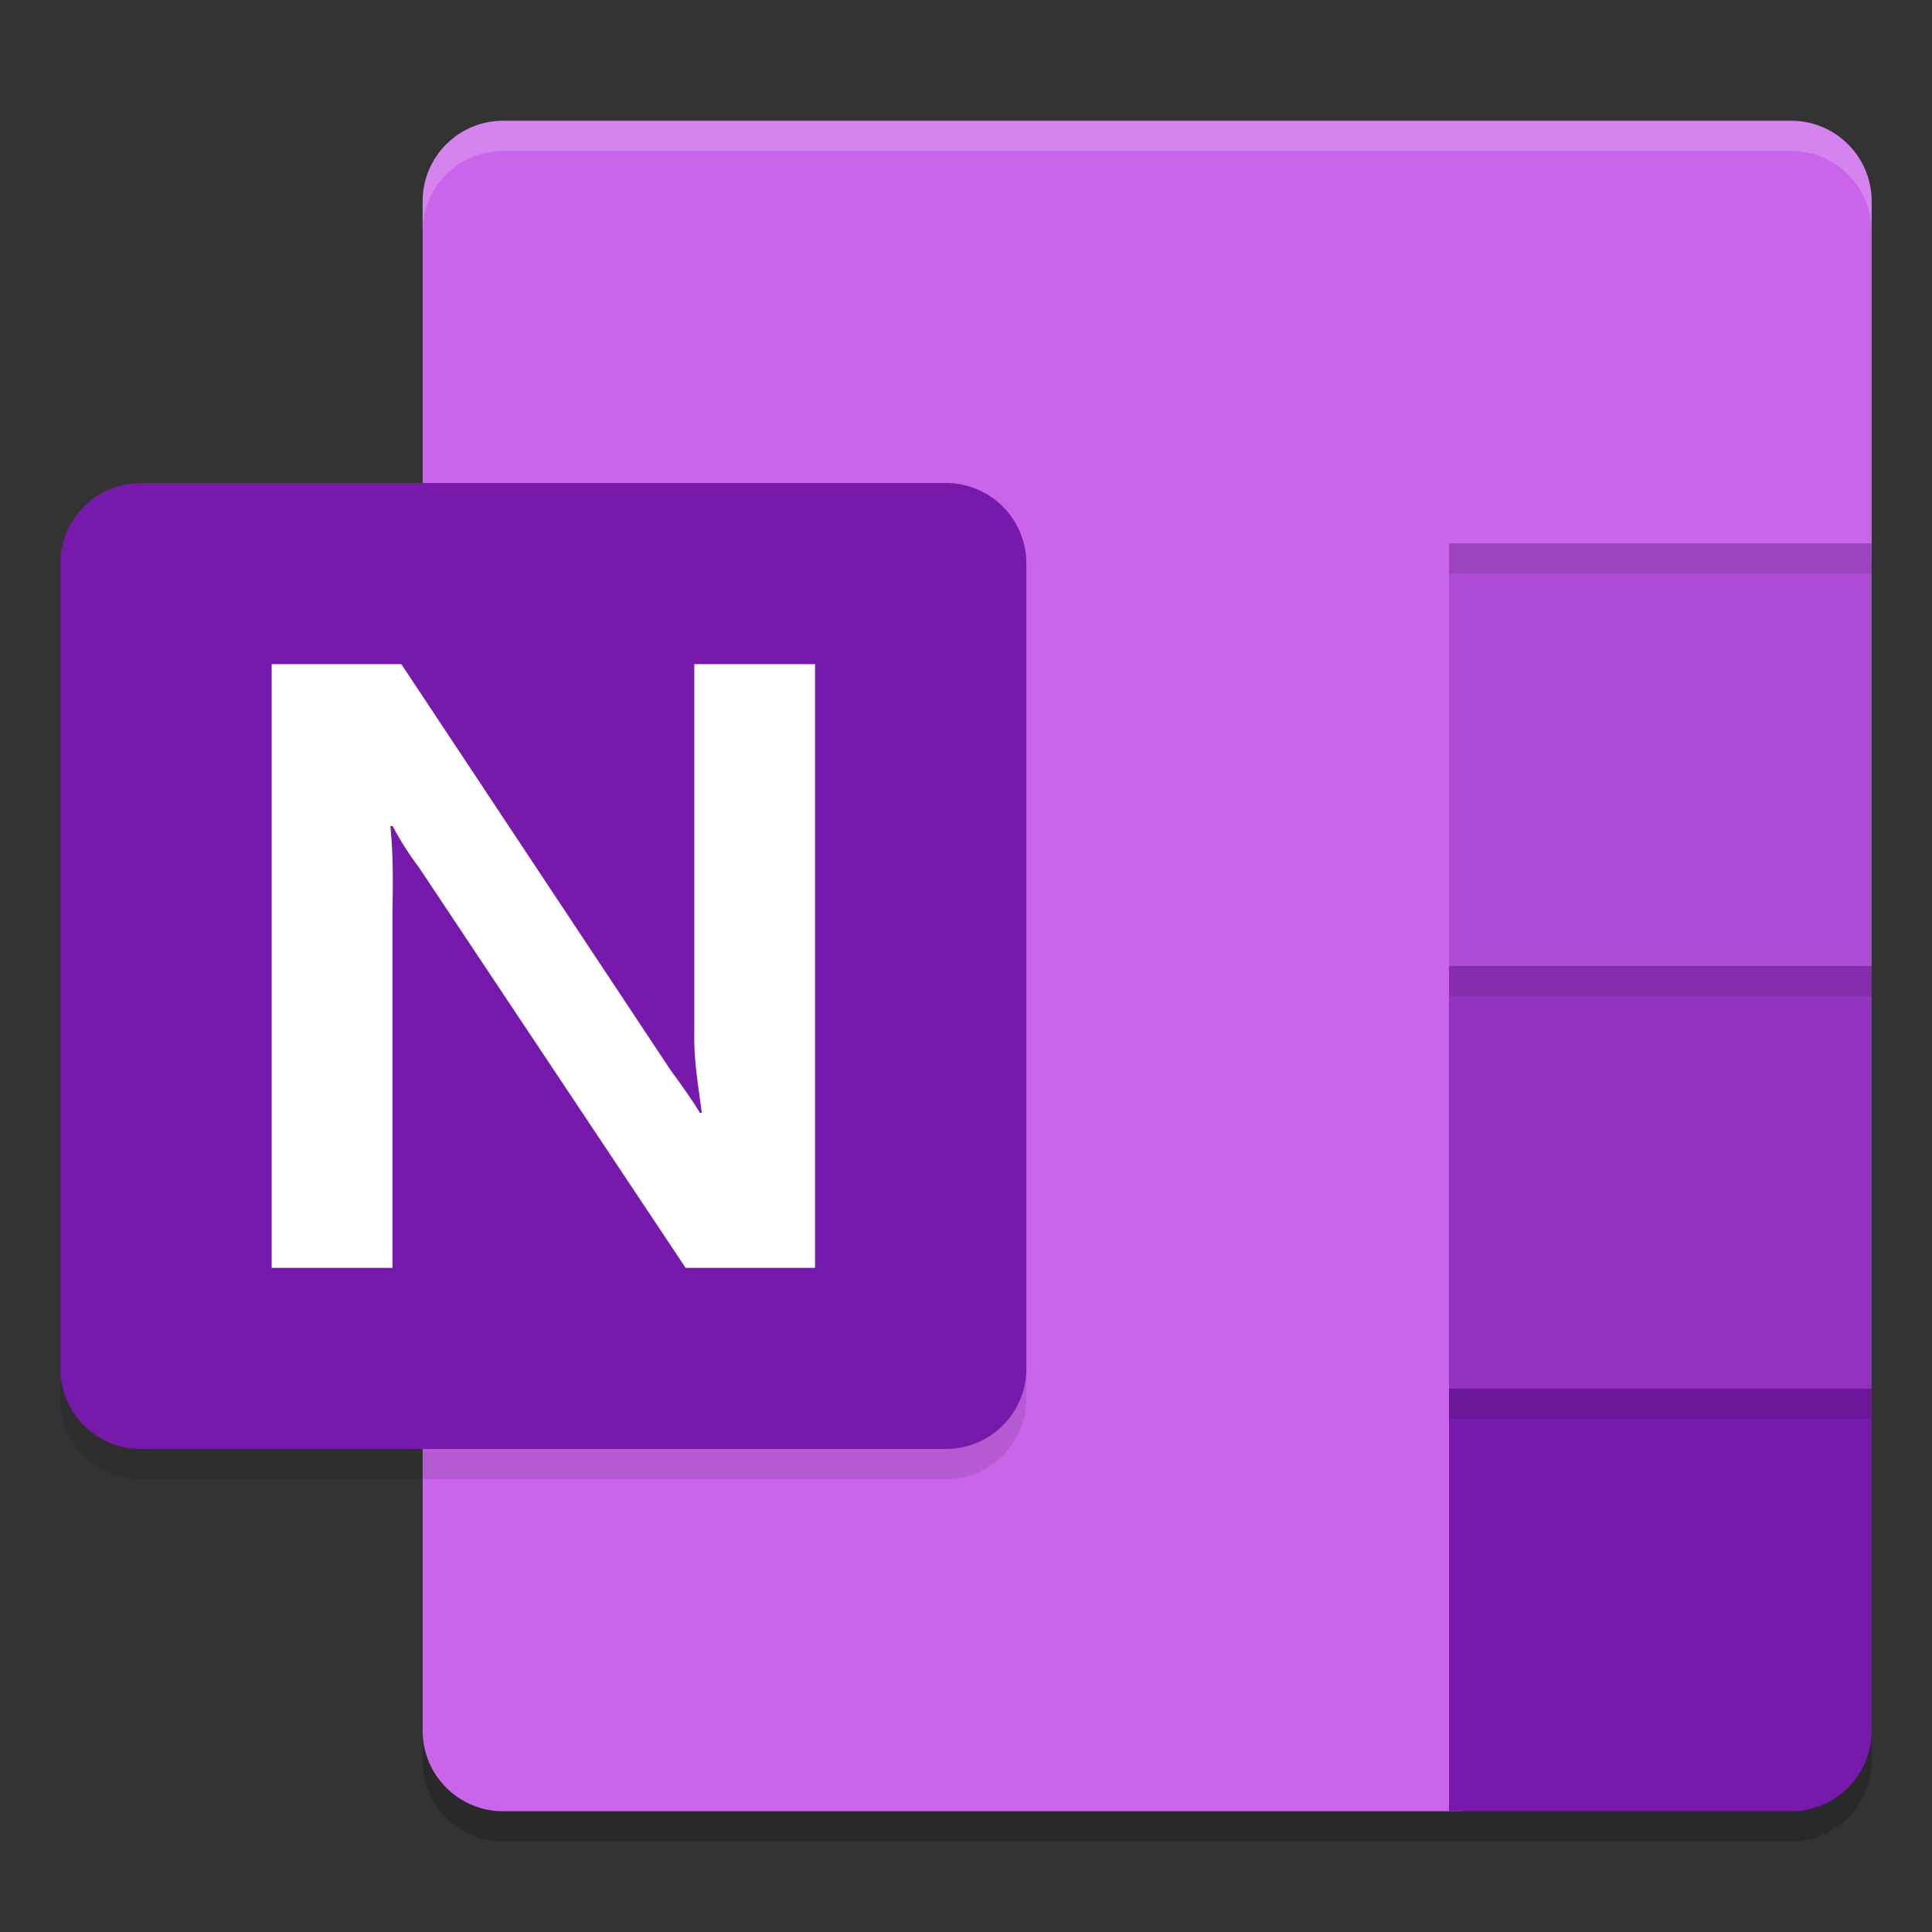 <svg xmlns="http://www.w3.org/2000/svg" width="64" height="64" version="1.1">
 <rect width="100%" height="100%" fill="#333333" stroke="none"/>
 <path style="opacity:0.2" d="M 16.668,5 C 15.195,5 14,6.195 14,7.668 V 58.332 C 14,59.805 15.195,61 16.668,61 H 48 48.406 59.332 A 2.667,2.667 0 0 0 62,58.332 V 47 H 59.539 L 62,19.398 V 7.668 C 62,6.195 60.805,5 59.332,5 Z"/>
 <path style="fill:#ca64ea" d="m 16.667,4 h 42.667 c 1.473,4e-7 2.667,1.194 2.667,2.667 v 11.731 l -3.14,35.22 c 3.2e-5,1.473 -1.339,2.034 -2.667,2.667 L 48.405,60 H 16.667 C 15.194,60 14,58.806 14,57.333 V 6.667 C 14,5.194 15.194,4 16.667,4 Z"/>
 <path style="fill:#ae4bd5" d="M 48,18 V 32 L 55,38.39 62,32 V 18 Z"/>
 <path style="fill:#9332bf" d="M 48,32 V 46 L 55,52.79 62,46 V 32 Z"/>
 <path style="fill:#7719aa" d="M 48,46 H 62 V 57.333 A 2.667,2.667 0 0 1 59.333,60 H 48 Z"/>
 <path style="opacity:0.1" d="M 4.667,17 H 31.333 A 2.667,2.667 0 0 1 34,19.667 V 46.333 A 2.667,2.667 0 0 1 31.333,49 H 4.667 A 2.667,2.667 0 0 1 2,46.333 V 19.667 A 2.667,2.667 0 0 1 4.667,17 Z"/>
 <path style="fill:#7719aa" d="M 4.667,16 H 31.333 A 2.667,2.667 0 0 1 34,18.667 V 45.333 A 2.667,2.667 0 0 1 31.333,48 H 4.667 A 2.667,2.667 0 0 1 2,45.333 V 18.667 A 2.667,2.667 0 0 1 4.667,16 Z"/>
 <path style="fill:#ffffff" d="m 9,22 h 4.294 l 8.929,13.463 c 0.429,0.581 0.75,1.048 0.965,1.402 h 0.061 c -0.116,-0.881 -0.273,-1.767 -0.249,-2.653 V 22 H 27 V 42 H 22.713 L 13.882,28.741 C 13.552,28.304 13.26,27.844 13.009,27.367 h -0.077 c 0.099,0.968 0.086,1.94 0.068,2.912 V 42 H 9 Z"/>
 <path style="opacity:0.2;fill:#ffffff" d="M 16.668 4 C 15.195 4 14 5.195 14 6.668 L 14 7.668 C 14 6.195 15.195 5 16.668 5 L 59.332 5 C 60.805 5 62 6.195 62 7.668 L 62 6.668 C 62 5.195 60.805 4 59.332 4 L 16.668 4 z"/>
 <rect style="opacity:0.1" width="14" height="1" x="48" y="18"/>
 <rect style="opacity:0.1" width="14" height="1" x="48" y="32"/>
 <rect style="opacity:0.1" width="14" height="1" x="48" y="46"/>
</svg>
